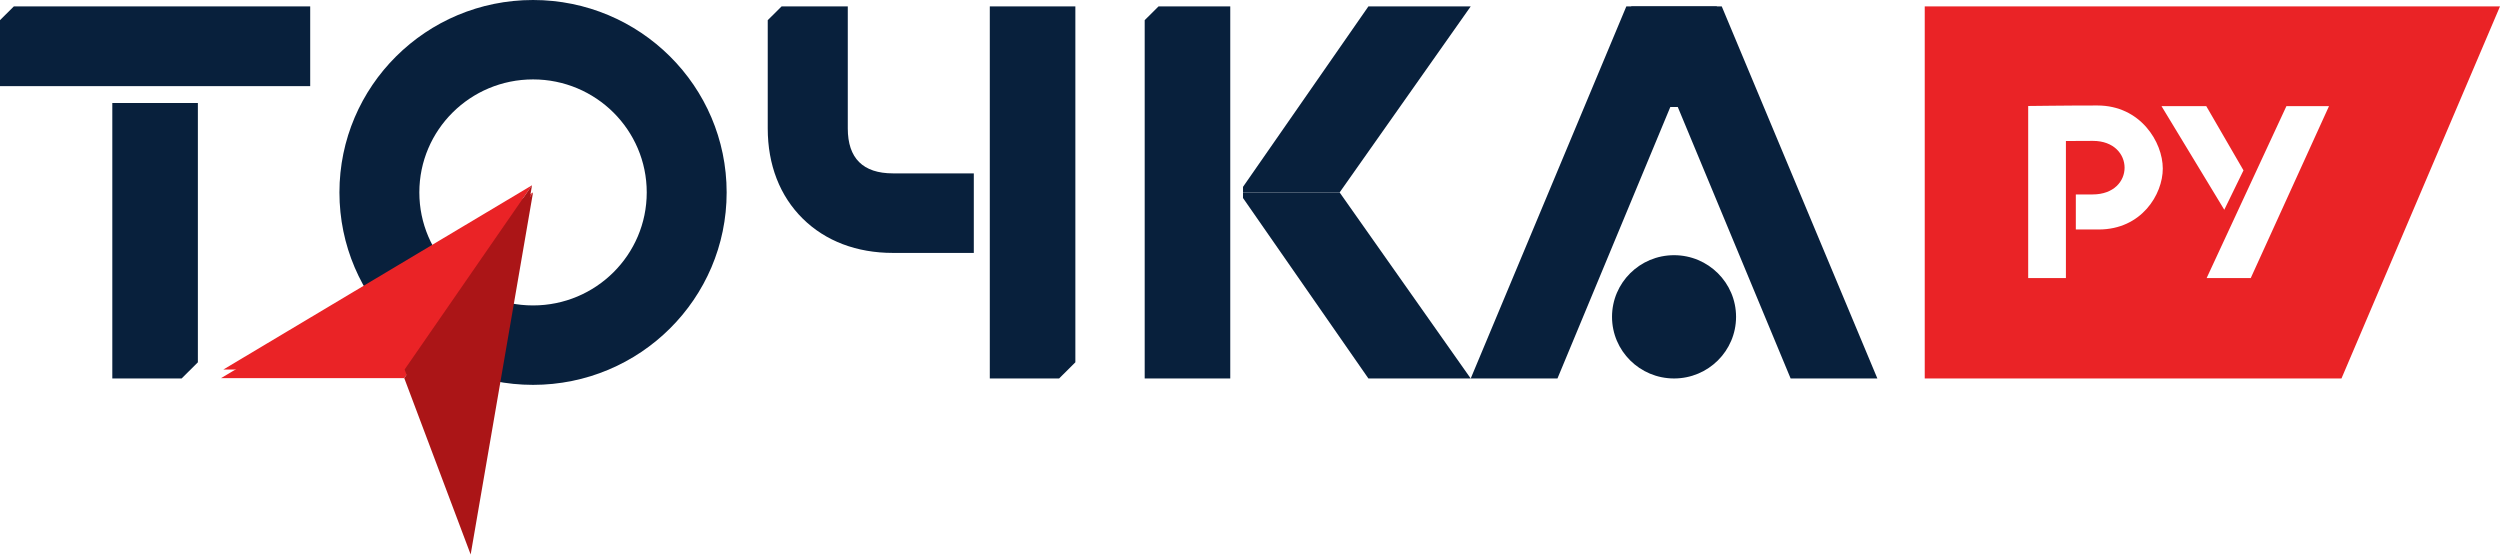 <svg width="220" height="49" viewBox="0 0 220 49" fill="none" xmlns="http://www.w3.org/2000/svg">
<path d="M206.049 33.307H169.377V0.562H220L206.049 33.307ZM184.575 9.283C183.747 9.283 181.33 9.29 180.517 9.305C179.718 9.32 179.149 9.327 178.481 9.327V24.47H181.8V12.409C182.076 12.409 183.935 12.398 184.181 12.398C187.871 12.398 187.924 17.111 184.143 17.111H182.673V20.195H184.688C188.455 20.195 190.325 17.107 190.325 14.834C190.326 12.503 188.359 9.283 184.575 9.283ZM197.427 14.992L194.152 9.341H190.213L195.737 18.459L197.427 14.992ZM201.204 9.341L194.184 24.47H198.066L204.952 9.341H201.204Z" fill="#EA2326"/>
<path d="M87.102 0.562H94.632V31.883L93.2 33.307H87.102V0.562Z" fill="#08203C"/>
<path d="M147.316 33.305C150.33 33.305 152.773 30.877 152.773 27.881C152.773 24.886 150.33 22.457 147.316 22.457C144.302 22.457 141.858 24.886 141.858 27.881C141.858 30.877 144.302 33.305 147.316 33.305Z" fill="#08203C"/>
<path d="M63.945 16.934C63.945 26.286 56.318 33.868 46.907 33.868C37.497 33.868 29.87 26.287 29.87 16.934C29.87 7.581 37.498 0 46.907 0C56.316 0 63.945 7.581 63.945 16.934ZM46.907 6.988C41.381 6.988 36.902 11.44 36.902 16.933C36.902 22.426 41.381 26.878 46.907 26.878C52.434 26.878 56.913 22.426 56.913 16.933C56.913 11.44 52.434 6.988 46.907 6.988Z" fill="#08203C"/>
<path d="M1.22 0.562L0 1.774V7.578H7.13H9.883H17.413H20.145H27.298V0.562H1.22Z" fill="#08203C"/>
<path d="M9.883 33.307H15.981L17.413 31.883V9.065H9.883V33.307Z" fill="#08203C"/>
<path d="M151.514 0.562H143.54L146.99 9.41H147.642L157.576 33.307H165.209L151.514 0.562Z" fill="#08203C"/>
<path d="M143.118 0.562H151.092L147.642 9.41H146.99L137.056 33.307H129.423L143.118 0.562Z" fill="#08203C"/>
<path d="M109.385 16.934H117.887L129.423 33.307H120.421L109.384 17.424V16.934H109.385Z" fill="#08203C"/>
<path d="M108.263 33.307H100.733V1.774L101.953 0.562H108.263V33.307Z" fill="#08203C"/>
<path d="M109.385 16.444L120.421 0.562H129.423L117.887 16.934H109.385V16.444Z" fill="#08203C"/>
<path d="M85.695 22.257H78.583C75.39 22.257 72.645 21.215 70.645 19.242C68.627 17.253 67.561 14.507 67.561 11.303V1.775L68.781 0.563H74.605V11.303C74.605 13.926 75.944 15.257 78.583 15.257H85.695V22.257Z" fill="#08203C"/>
<path d="M46.907 16.934L40.346 20.838L19.452 33.274H35.574L46.907 16.934Z" fill="#EA2326"/>
<path d="M35.574 33.274L41.418 48.795L45.634 24.326L46.907 16.934L35.574 33.274Z" fill="#AB1517"/>
<path d="M46.818 16.303L40.327 20.177L19.655 32.518H35.605L46.818 16.303Z" fill="#EA2326"/>
<path d="M35.605 32.518L41.387 47.922L45.557 23.638L46.818 16.303L35.605 32.518Z" fill="#AB1517"/>
</svg>
